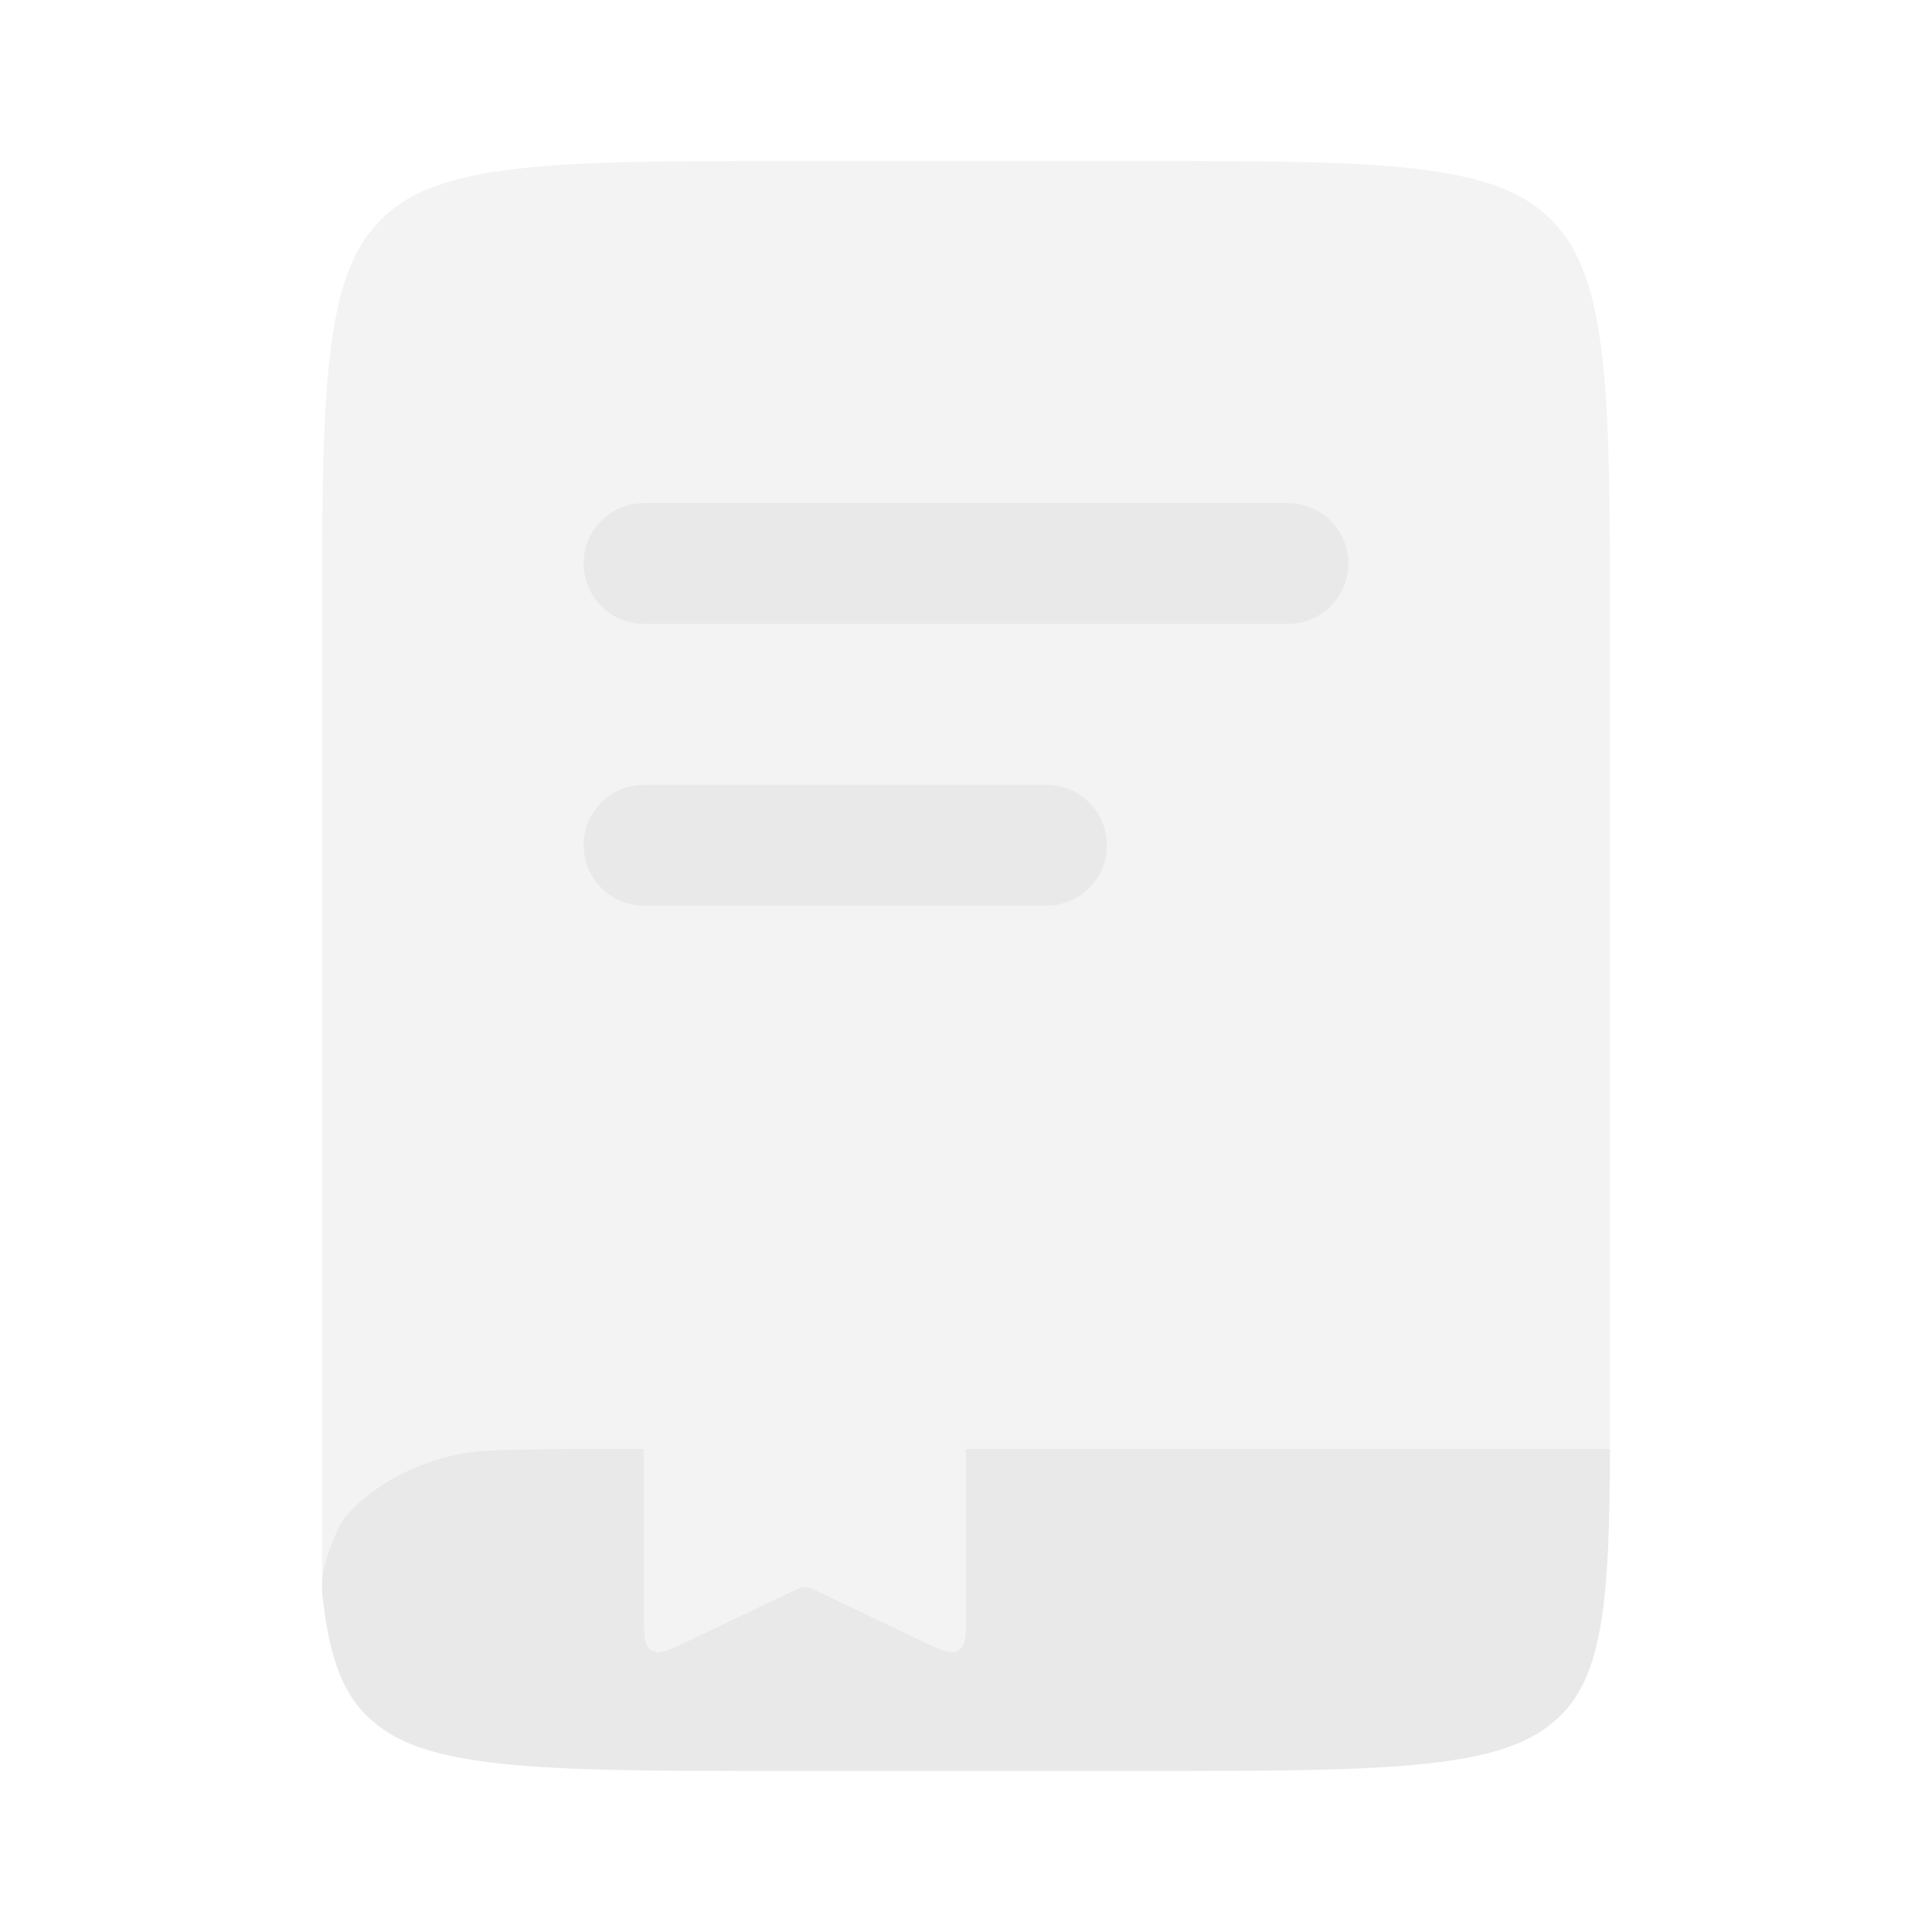 <svg width="100" height="100" viewBox="0 0 100 100" fill="none" xmlns="http://www.w3.org/2000/svg">
<path opacity="0.5" d="M50 83.451V75H33.333L33.333 83.451C33.333 84.606 33.333 85.183 33.728 85.417C34.124 85.65 34.664 85.392 35.745 84.875L40.921 82.403C41.287 82.228 41.47 82.141 41.667 82.141C41.863 82.141 42.046 82.228 42.412 82.403L47.588 84.875C48.669 85.392 49.209 85.65 49.605 85.417C50 85.183 50 84.606 50 83.451Z" fill="#E9E9E9"/>
<path d="M33.333 75H30.942C26.427 75 24.848 75.024 23.639 75.284C21.499 75.744 19.64 76.73 18.284 78.061C17.827 78.51 17.598 78.735 17.071 80.166C16.543 81.596 16.627 82.203 16.794 83.417C16.823 83.631 16.855 83.84 16.889 84.044C17.345 86.762 18.177 88.201 19.455 89.226C20.732 90.251 22.526 90.919 25.912 91.285C29.399 91.661 34.019 91.667 40.644 91.667H59.106C65.731 91.667 70.352 91.661 73.838 91.285C77.225 90.919 79.018 90.251 80.295 89.226C81.573 88.201 82.406 86.762 82.861 84.044C83.243 81.762 83.319 78.873 83.333 75H50V83.451C50 84.606 50 85.183 49.605 85.417C49.21 85.65 48.669 85.392 47.588 84.875L42.412 82.403C42.046 82.228 41.864 82.141 41.667 82.141C41.47 82.141 41.287 82.228 40.921 82.403L35.745 84.875C34.664 85.392 34.124 85.65 33.729 85.417C33.333 85.183 33.333 84.606 33.333 83.451V75Z" fill="#E9E9E9"/>
<path opacity="0.5" d="M19.697 11.389C20.969 10.106 22.756 9.269 26.129 8.812C29.602 8.341 34.205 8.333 40.805 8.333H59.196C65.795 8.333 70.398 8.341 73.871 8.812C77.245 9.269 79.031 10.106 80.303 11.389C81.576 12.672 82.406 14.474 82.859 17.876C83.326 21.378 83.333 26.02 83.333 32.675L83.333 75H30.942C26.427 75 24.848 75.024 23.639 75.284C21.499 75.744 19.64 76.73 18.284 78.061C17.827 78.51 17.598 78.735 17.071 80.166C16.768 80.987 16.667 81.536 16.667 82.085V32.675C16.667 26.02 16.674 21.378 17.141 17.876C17.595 14.474 18.424 12.672 19.697 11.389Z" fill="#E9E9E9"/>
<path d="M30.208 29.167C30.208 27.441 31.607 26.042 33.333 26.042H66.667C68.392 26.042 69.792 27.441 69.792 29.167C69.792 30.892 68.392 32.292 66.667 32.292H33.333C31.607 32.292 30.208 30.892 30.208 29.167Z" fill="#E9E9E9"/>
<path d="M33.333 40.625C31.607 40.625 30.208 42.024 30.208 43.75C30.208 45.476 31.607 46.875 33.333 46.875H54.167C55.892 46.875 57.292 45.476 57.292 43.75C57.292 42.024 55.892 40.625 54.167 40.625H33.333Z" fill="#E9E9E9"/>
</svg>
